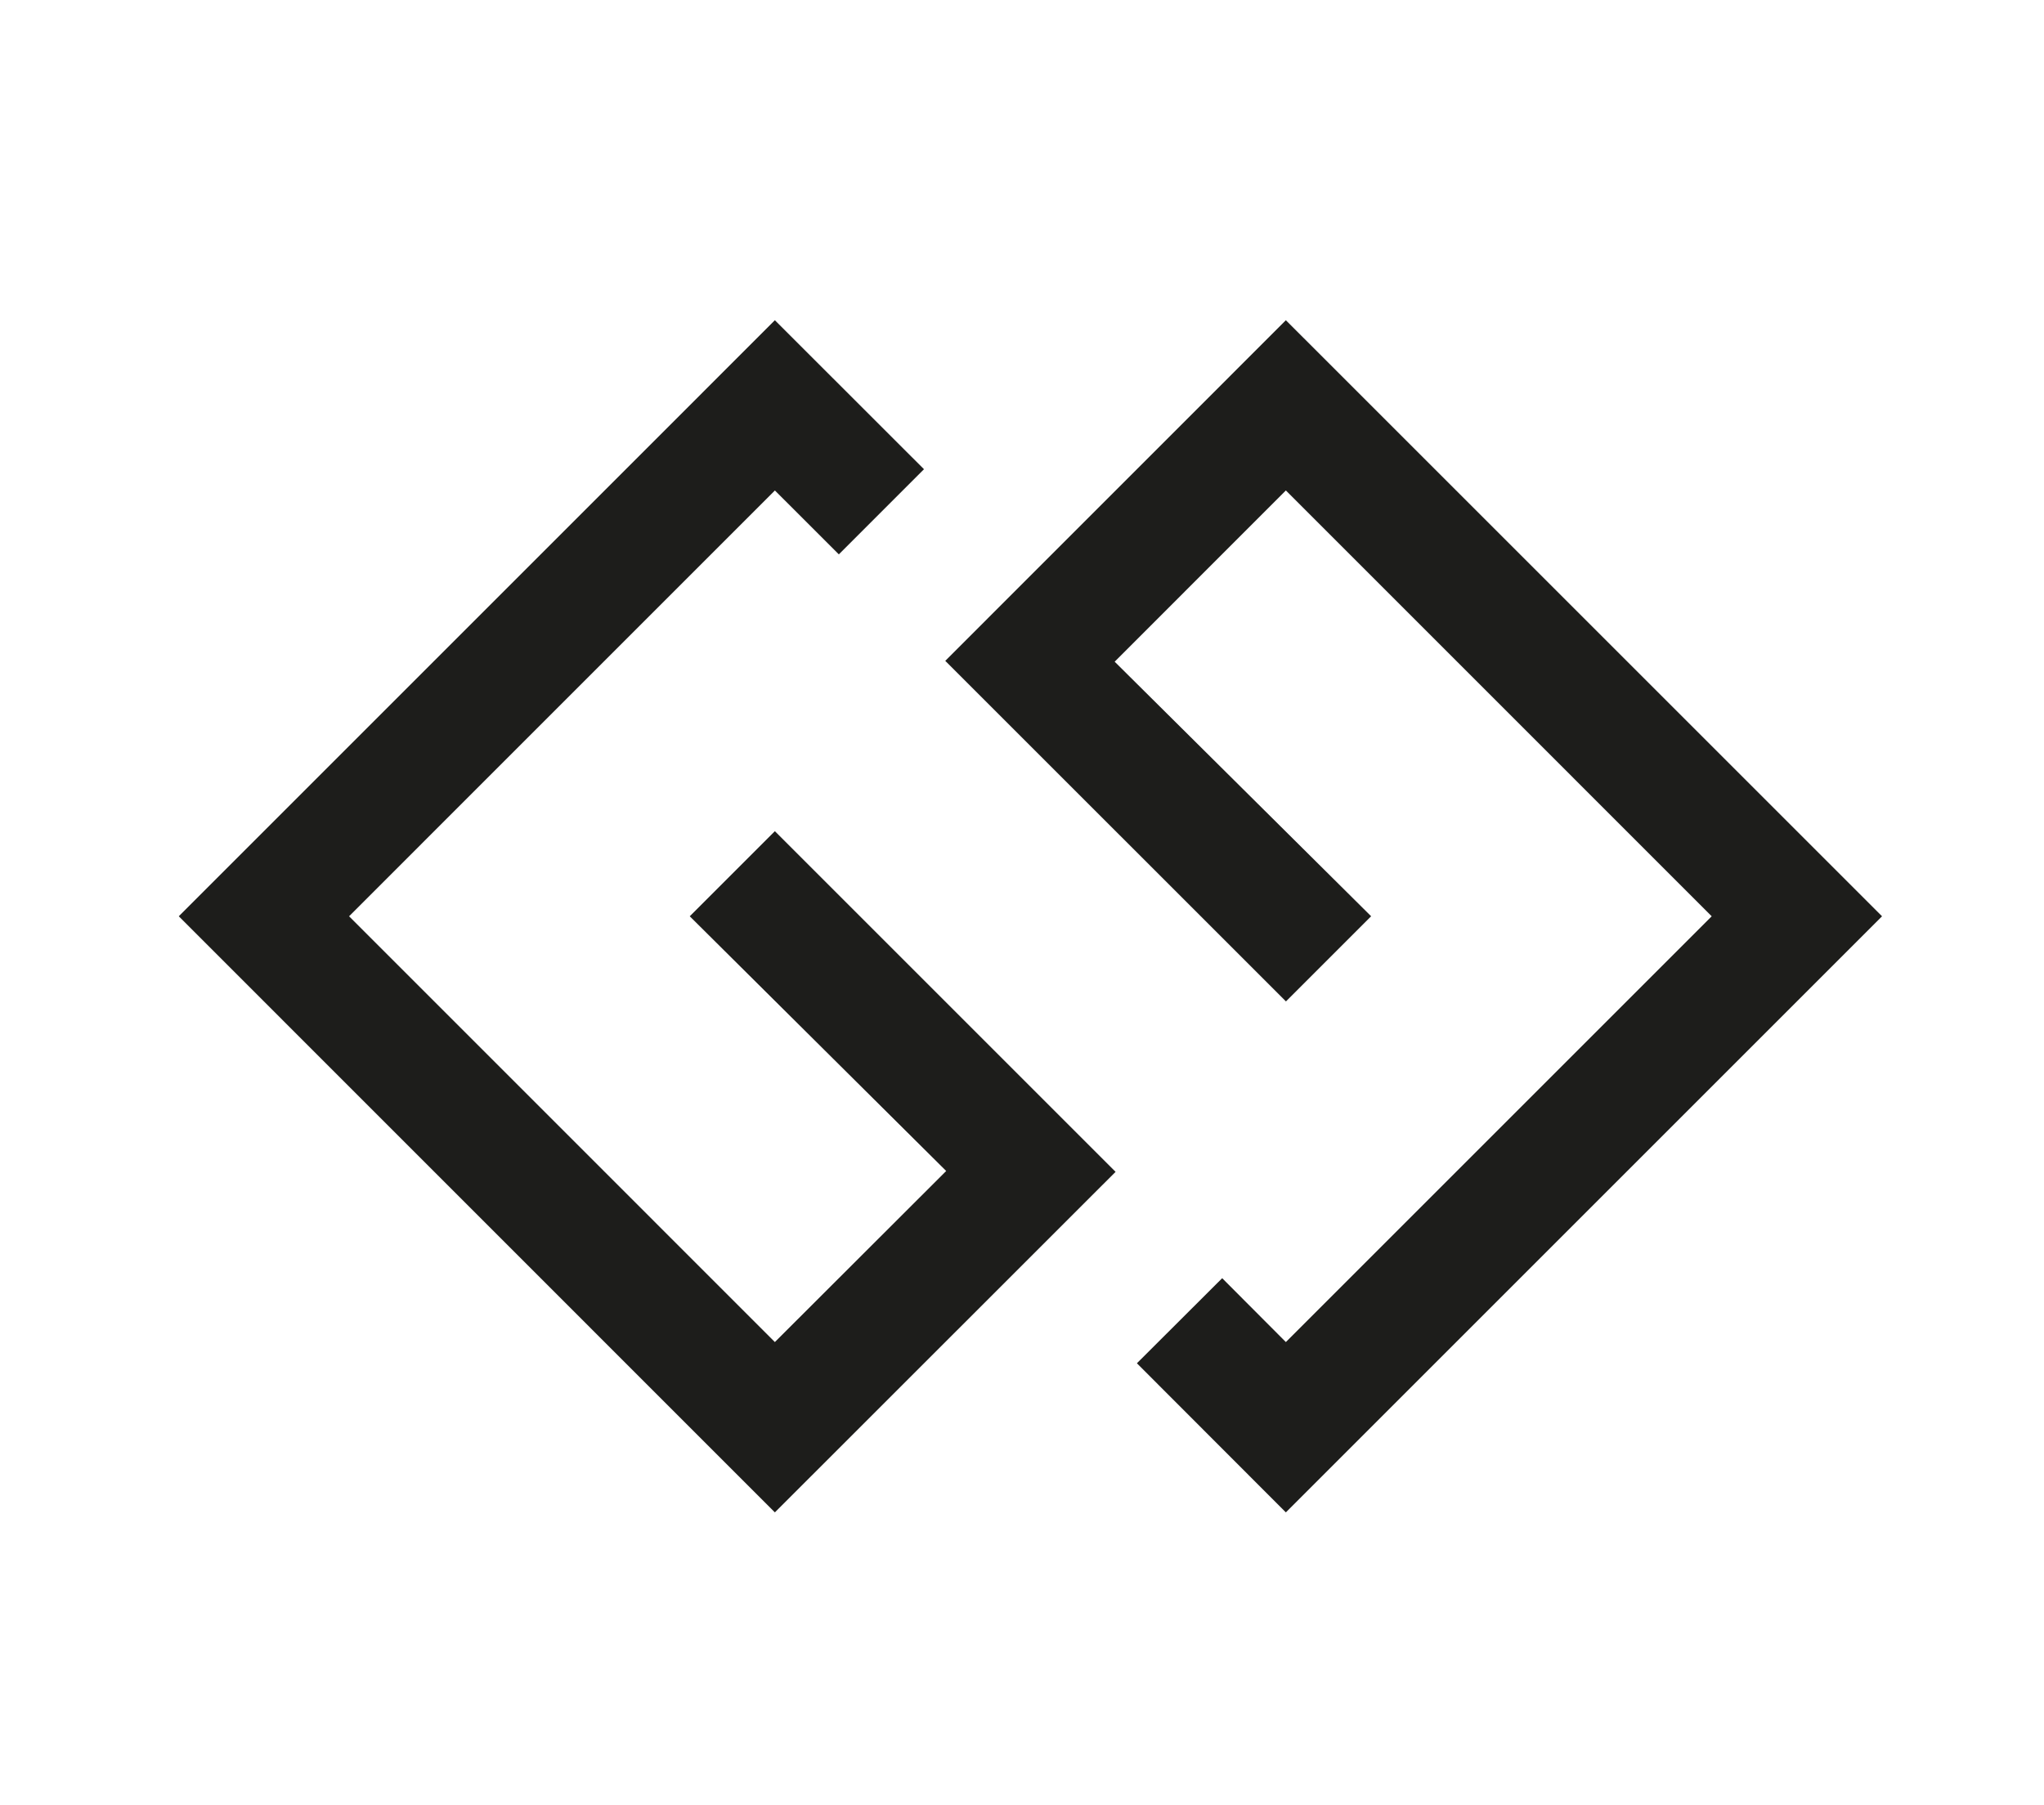 <?xml version="1.0"?>
<svg xmlns="http://www.w3.org/2000/svg" viewBox="0 0 80.154 70.486" width="60" height="53"><path fill="#1D1D1B" d="M30.386 32.44l13.361 13.361-13.361 13.356L7.011 35.778l23.375-23.377 5.847 5.843-3.338 3.34-2.508-2.506-16.698 16.7 16.697 16.699 6.718-6.709-10.056-9.99 3.338-3.338zm20.038-20.039l23.379 23.377-23.379 23.379-5.841-5.848 3.344-3.337 2.497 2.505 16.699-16.699-16.699-16.701-6.713 6.716 10.057 9.984-3.34 3.34-13.36-13.357 13.356-13.359z"/></svg>
